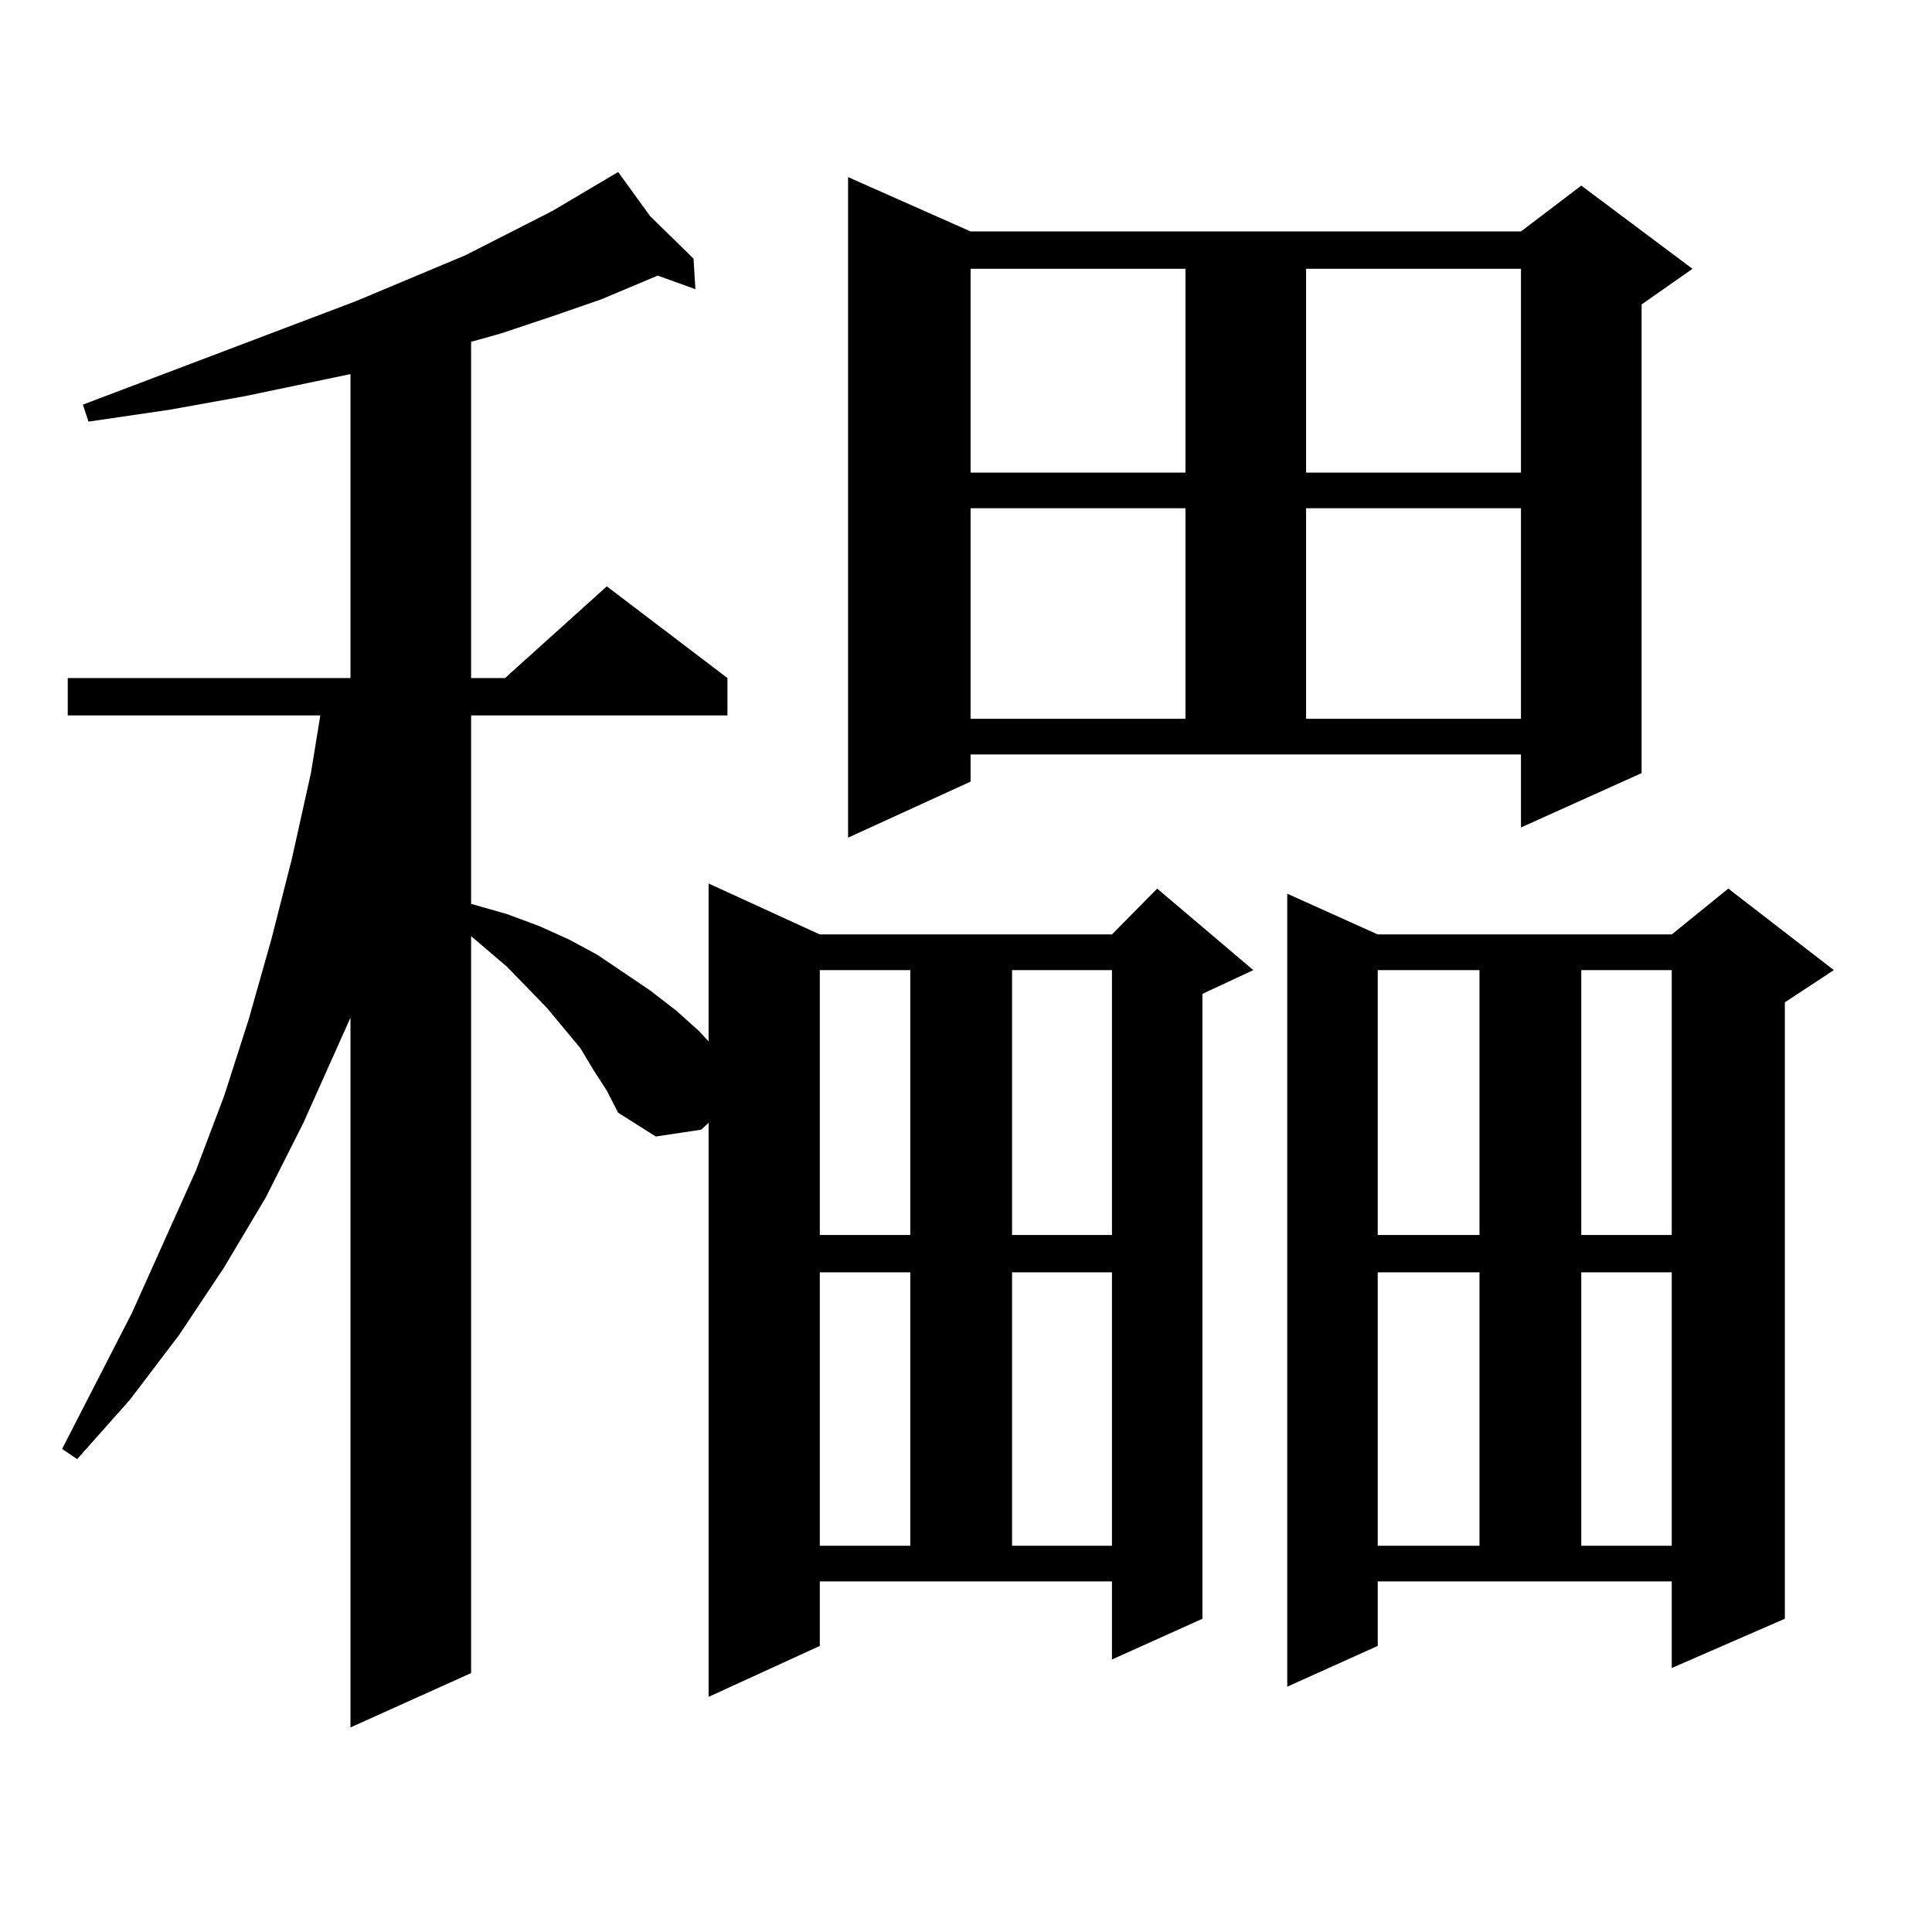 <?xml version="1.0" encoding="utf-8"?>
<!-- Generator: Adobe Illustrator 16.0.0, SVG Export Plug-In . SVG Version: 6.00 Build 0)  -->
<!DOCTYPE svg PUBLIC "-//W3C//DTD SVG 1.1//EN" "http://www.w3.org/Graphics/SVG/1.1/DTD/svg11.dtd">
<svg version="1.1" id="图层_1" xmlns="http://www.w3.org/2000/svg" xmlns:xlink="http://www.w3.org/1999/xlink" x="0px" y="0px"
	 width="1000px" height="1000px" viewBox="0 0 1000 1000" enable-background="new 0 0 1000 1000" xml:space="preserve">
<path d="M424.331,851.926l-57.56,26.367v-297.07l-3.902,3.516l-23.414,3.516l-19.512-12.305l-5.854-11.426l-6.829-10.547
	l-6.829-11.426l-17.561-21.094l-20.487-21.094l-18.536-15.82v381.445l-62.438,28.125V526.73l-24.39,54.492l-19.512,38.672
	l-21.463,36.035l-23.414,35.156l-25.365,33.398L39.95,755.246l-7.805-5.273l36.097-70.313l16.585-36.914l16.585-36.914
	l14.634-38.672l12.683-39.551l11.707-41.309l10.731-42.188l9.756-43.945l4.878-29.883H35.072v-19.336H181.41V193.625l-54.633,11.426
	l-39.023,7.031l-41.95,6.152l-2.927-8.789l141.46-53.613l56.584-23.73l44.877-22.852l34.146-20.215l16.585,22.852l22.438,21.973
	l0.976,15.82l-19.512-7.031l-29.268,12.305l-25.365,8.789l-26.341,8.789l-15.609,4.395v174.023h17.561l52.682-47.461l62.438,47.461
	v19.336h-132.68v97.559l18.536,5.273l16.585,6.152l15.609,7.031l14.634,7.91l27.316,18.457l13.658,10.547l11.707,10.547l4.878,5.273
	v-81.738l57.56,26.367h151.216l23.414-23.73l49.755,42.188l-26.341,12.305v323.438l-46.828,21.094v-40.43H424.331V851.926z
	 M424.331,502.121V639.23h46.828V502.121H424.331z M424.331,658.566V800.07h46.828V658.566H424.331z M502.378,404.563
	l-63.413,29.004V91.672l63.413,28.125h284.871l31.219-23.73l57.56,43.066l-26.341,18.457v242.578l-62.438,28.125V390.5H502.378
	V404.563z M502.378,139.133v105.469h111.217V139.133H502.378z M502.378,263.059v108.984h111.217V263.059H502.378z M523.841,502.121
	V639.23h51.706V502.121H523.841z M523.841,658.566V800.07h51.706V658.566H523.841z M713.104,851.926l-46.828,21.094V462.57
	l46.828,21.094h152.191l29.268-23.73l54.633,42.188l-25.365,16.699v319.043l-58.535,25.488v-44.824H713.104V851.926z
	 M676.032,139.133v105.469h111.217V139.133H676.032z M676.032,263.059v108.984h111.217V263.059H676.032z M713.104,502.121V639.23
	h52.682V502.121H713.104z M713.104,658.566V800.07h52.682V658.566H713.104z M818.468,502.121V639.23h46.828V502.121H818.468z
	 M818.468,658.566V800.07h46.828V658.566H818.468z"/>
</svg>
